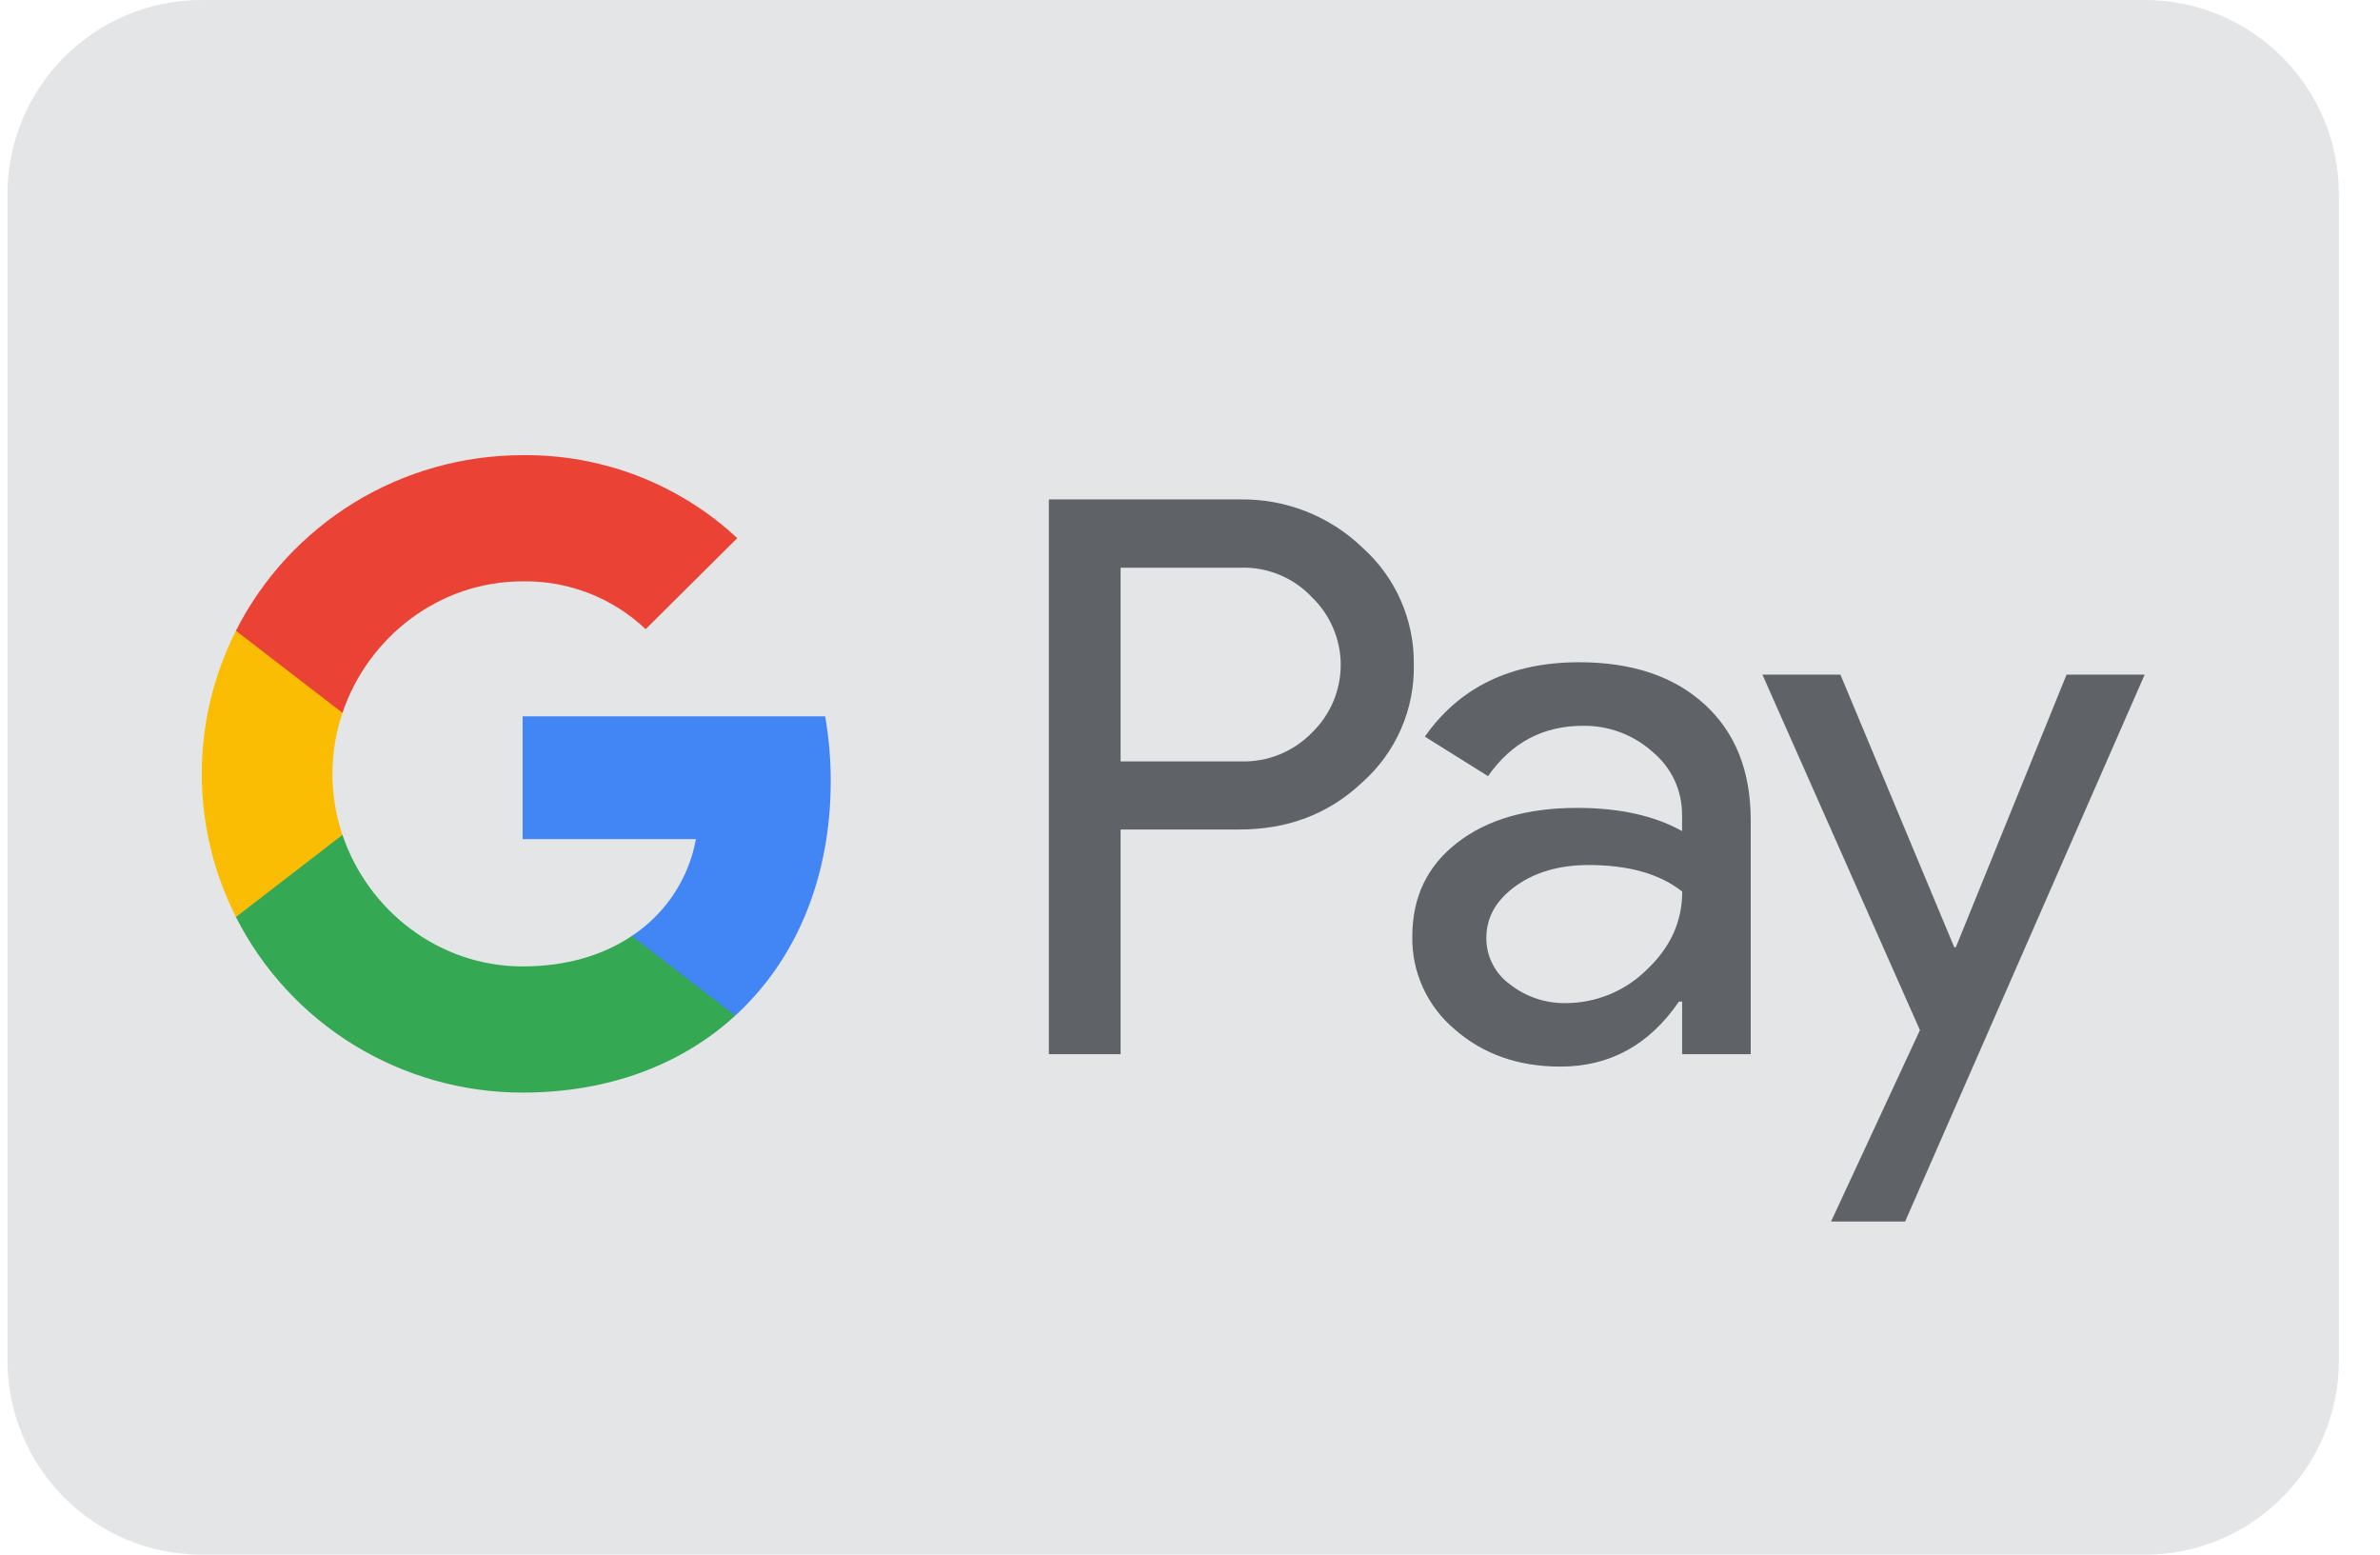 <svg width="49" height="32" viewBox="0 0 49 32" fill="none" xmlns="http://www.w3.org/2000/svg">
    <g clip-path="url(#clip0_649_7916)">
        <path d="M0.154 4C0.154 1.791 1.945 0 4.154 0H44.154C46.363 0 48.154 1.791 48.154 4V28C48.154 30.209 46.363 32 44.154 32H4.154C1.945 32 0.154 30.209 0.154 28V4Z" fill="#E4E5E7"/>
        <path d="M23.071 17.075V21.699H21.594V10.28H25.511C25.979 10.27 26.444 10.353 26.879 10.522C27.314 10.692 27.712 10.946 28.048 11.269C28.387 11.572 28.658 11.944 28.84 12.36C29.023 12.775 29.114 13.225 29.108 13.678C29.117 14.134 29.028 14.587 28.845 15.005C28.662 15.424 28.39 15.798 28.048 16.102C27.363 16.751 26.517 17.075 25.511 17.074H23.071V17.075ZM23.071 11.686V15.672H25.548C25.82 15.68 26.09 15.632 26.341 15.53C26.593 15.428 26.821 15.275 27.009 15.082C27.197 14.9 27.346 14.683 27.448 14.444C27.55 14.204 27.603 13.946 27.603 13.686C27.603 13.426 27.55 13.168 27.448 12.929C27.346 12.689 27.197 12.472 27.009 12.291C26.823 12.093 26.596 11.936 26.344 11.832C26.092 11.727 25.821 11.677 25.548 11.685H23.071V11.686Z" fill="#5F6368"/>
        <path d="M32.512 13.631C33.604 13.631 34.466 13.921 35.098 14.501C35.73 15.08 36.045 15.874 36.044 16.884V21.699H34.632V20.615H34.567C33.956 21.508 33.142 21.954 32.127 21.954C31.26 21.954 30.535 21.699 29.952 21.189C29.672 20.955 29.448 20.661 29.297 20.33C29.145 19.999 29.07 19.639 29.077 19.276C29.077 18.467 29.384 17.824 30 17.347C30.615 16.869 31.436 16.63 32.464 16.629C33.341 16.629 34.063 16.788 34.631 17.107V16.772C34.632 16.524 34.578 16.279 34.473 16.054C34.367 15.83 34.213 15.632 34.021 15.474C33.63 15.124 33.121 14.933 32.595 14.939C31.77 14.939 31.117 15.284 30.636 15.976L29.335 15.162C30.051 14.142 31.11 13.631 32.512 13.631ZM30.601 19.307C30.6 19.494 30.644 19.678 30.73 19.845C30.815 20.011 30.939 20.155 31.091 20.264C31.418 20.519 31.823 20.654 32.239 20.647C32.862 20.646 33.46 20.399 33.901 19.962C34.39 19.504 34.634 18.968 34.634 18.352C34.174 17.987 33.532 17.805 32.708 17.805C32.108 17.805 31.608 17.949 31.207 18.236C30.802 18.527 30.601 18.882 30.601 19.307Z" fill="#5F6368"/>
        <path d="M44.155 13.886L39.223 25.143H37.698L39.528 21.204L36.285 13.886H37.891L40.235 19.498H40.267L42.547 13.886H44.155Z" fill="#5F6368"/>
        <path d="M17.103 16.078C17.104 15.631 17.065 15.185 16.989 14.745H10.76V17.271H14.328C14.255 17.675 14.1 18.059 13.873 18.402C13.647 18.744 13.352 19.038 13.008 19.265V20.904H15.138C16.385 19.763 17.103 18.075 17.103 16.078Z" fill="#4285F4"/>
        <path d="M10.759 22.489C12.542 22.489 14.043 21.908 15.137 20.905L13.008 19.265C12.415 19.665 11.652 19.892 10.759 19.892C9.036 19.892 7.574 18.739 7.051 17.185H4.857V18.875C5.407 19.961 6.25 20.874 7.292 21.513C8.335 22.151 9.535 22.489 10.759 22.489Z" fill="#34A853"/>
        <path d="M7.051 17.184C6.775 16.37 6.775 15.488 7.051 14.674V12.983H4.858C4.395 13.897 4.154 14.906 4.154 15.929C4.154 16.952 4.395 17.96 4.858 18.875L7.051 17.184Z" fill="#FBBC04"/>
        <path d="M10.759 11.966C11.701 11.95 12.611 12.304 13.293 12.95L15.179 11.077C13.983 9.962 12.399 9.35 10.759 9.369C9.535 9.369 8.335 9.707 7.292 10.345C6.25 10.984 5.407 11.897 4.857 12.983L7.051 14.673C7.574 13.119 9.036 11.966 10.759 11.966Z" fill="#EA4335"/>
    </g>
    <defs>
        <clipPath id="clip0_649_7916">
            <rect width="48" height="32" fill="white" transform="translate(0.154)"/>
        </clipPath>
    </defs>
</svg>
